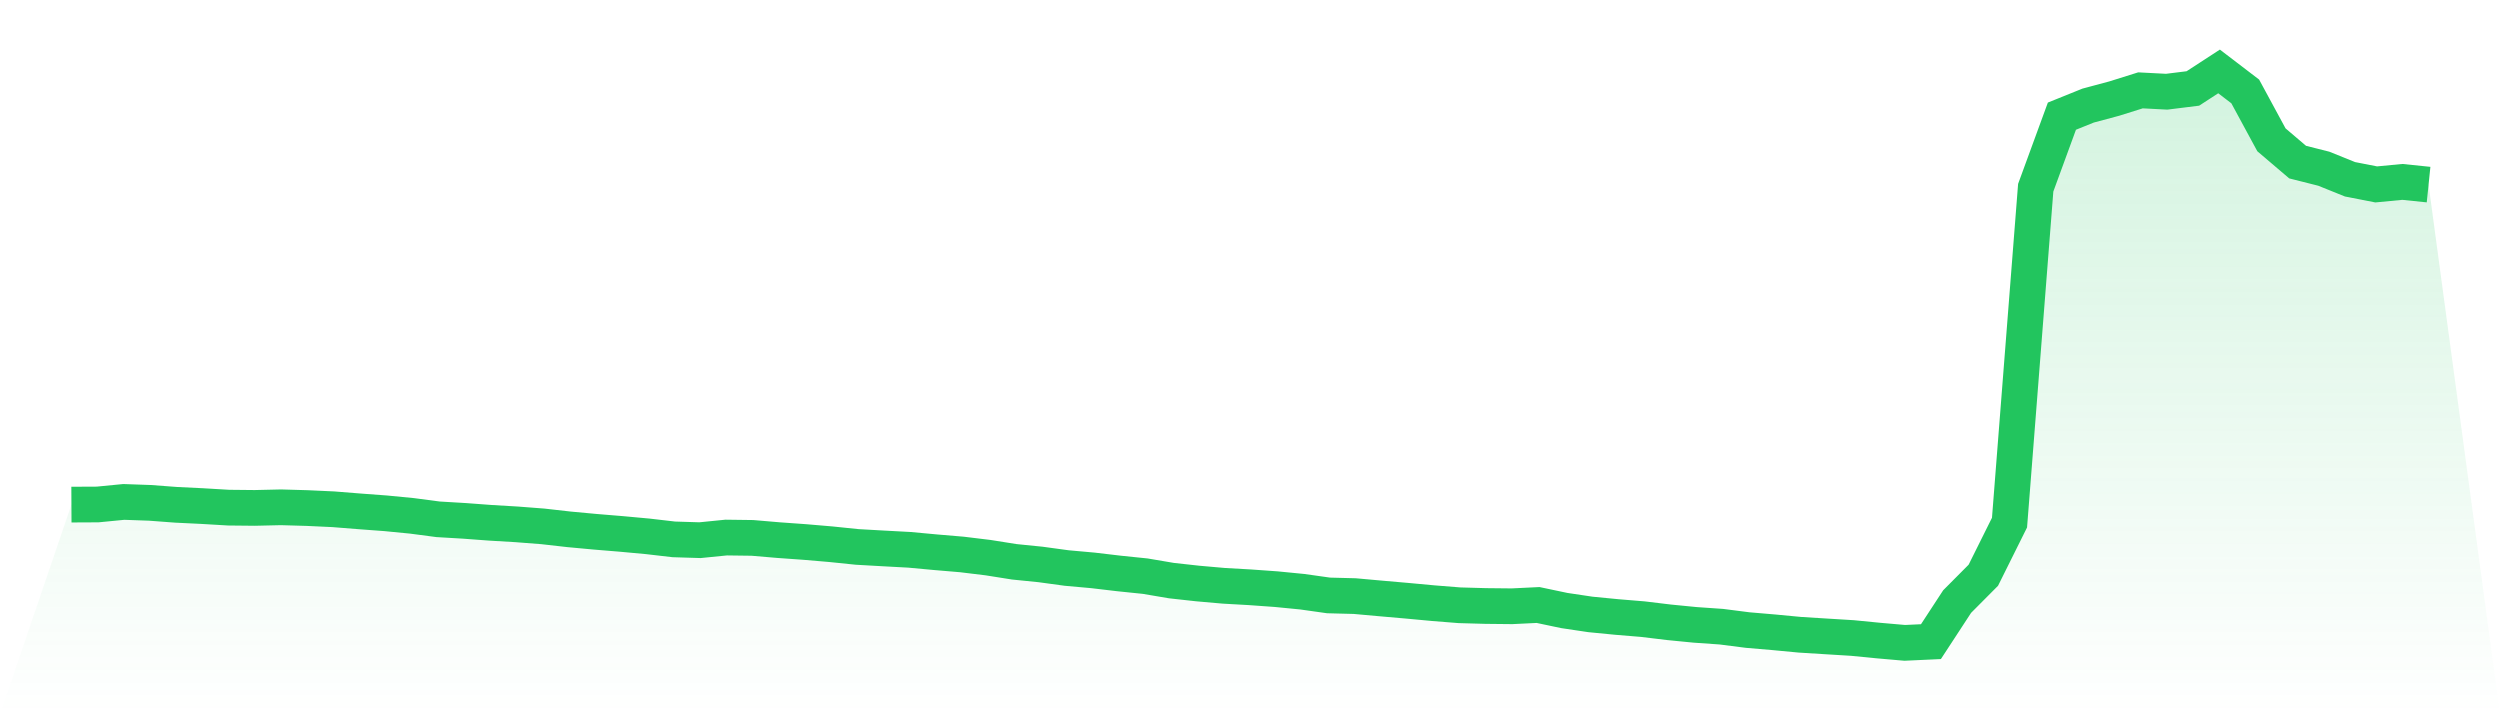 <svg viewBox="0 0 140 40" xmlns="http://www.w3.org/2000/svg">
<defs>
<linearGradient id="gradient" x1="0" x2="0" y1="0" y2="1">
<stop offset="0%" stop-color="#22c55e" stop-opacity="0.2"/>
<stop offset="100%" stop-color="#22c55e" stop-opacity="0"/>
</linearGradient>
</defs>
<path d="M4,28.258 L4,28.258 L5.467,28.251 L6.933,28.108 L8.4,28.16 L9.867,28.27 L11.333,28.341 L12.8,28.428 L14.267,28.443 L15.733,28.409 L17.2,28.451 L18.667,28.519 L20.133,28.636 L21.6,28.745 L23.067,28.888 L24.533,29.081 L26,29.168 L27.467,29.277 L28.933,29.364 L30.4,29.477 L31.867,29.643 L33.333,29.779 L34.8,29.9 L36.267,30.035 L37.733,30.205 L39.2,30.25 L40.667,30.103 L42.133,30.122 L43.6,30.247 L45.067,30.352 L46.533,30.477 L48,30.628 L49.467,30.711 L50.933,30.79 L52.4,30.926 L53.867,31.05 L55.333,31.228 L56.8,31.461 L58.267,31.609 L59.733,31.809 L61.2,31.941 L62.667,32.114 L64.133,32.265 L65.6,32.514 L67.067,32.676 L68.533,32.805 L70,32.888 L71.467,32.993 L72.933,33.137 L74.4,33.344 L75.867,33.382 L77.333,33.514 L78.8,33.642 L80.267,33.778 L81.733,33.895 L83.2,33.936 L84.667,33.951 L86.133,33.88 L87.6,34.189 L89.067,34.408 L90.533,34.551 L92,34.672 L93.467,34.849 L94.933,34.993 L96.4,35.095 L97.867,35.283 L99.333,35.408 L100.8,35.547 L102.267,35.638 L103.733,35.728 L105.2,35.872 L106.667,36 L108.133,35.932 L109.6,33.687 L111.067,32.212 L112.533,29.266 L114,10.512 L115.467,6.505 L116.933,5.913 L118.4,5.52 L119.867,5.06 L121.333,5.136 L122.8,4.954 L124.267,4 L125.733,5.12 L127.2,7.829 L128.667,9.078 L130.133,9.448 L131.6,10.04 L133.067,10.327 L134.533,10.187 L136,10.338 L140,40 L0,40 z" fill="url(#gradient)"/>
<path d="M4,28.258 L4,28.258 L5.467,28.251 L6.933,28.108 L8.4,28.16 L9.867,28.27 L11.333,28.341 L12.8,28.428 L14.267,28.443 L15.733,28.409 L17.2,28.451 L18.667,28.519 L20.133,28.636 L21.6,28.745 L23.067,28.888 L24.533,29.081 L26,29.168 L27.467,29.277 L28.933,29.364 L30.4,29.477 L31.867,29.643 L33.333,29.779 L34.8,29.9 L36.267,30.035 L37.733,30.205 L39.2,30.25 L40.667,30.103 L42.133,30.122 L43.6,30.247 L45.067,30.352 L46.533,30.477 L48,30.628 L49.467,30.711 L50.933,30.79 L52.4,30.926 L53.867,31.05 L55.333,31.228 L56.8,31.461 L58.267,31.609 L59.733,31.809 L61.2,31.941 L62.667,32.114 L64.133,32.265 L65.6,32.514 L67.067,32.676 L68.533,32.805 L70,32.888 L71.467,32.993 L72.933,33.137 L74.4,33.344 L75.867,33.382 L77.333,33.514 L78.8,33.642 L80.267,33.778 L81.733,33.895 L83.2,33.936 L84.667,33.951 L86.133,33.88 L87.6,34.189 L89.067,34.408 L90.533,34.551 L92,34.672 L93.467,34.849 L94.933,34.993 L96.4,35.095 L97.867,35.283 L99.333,35.408 L100.8,35.547 L102.267,35.638 L103.733,35.728 L105.2,35.872 L106.667,36 L108.133,35.932 L109.6,33.687 L111.067,32.212 L112.533,29.266 L114,10.512 L115.467,6.505 L116.933,5.913 L118.4,5.52 L119.867,5.06 L121.333,5.136 L122.8,4.954 L124.267,4 L125.733,5.12 L127.2,7.829 L128.667,9.078 L130.133,9.448 L131.6,10.04 L133.067,10.327 L134.533,10.187 L136,10.338" fill="none" stroke="#22c55e" stroke-width="2"/>
</svg>